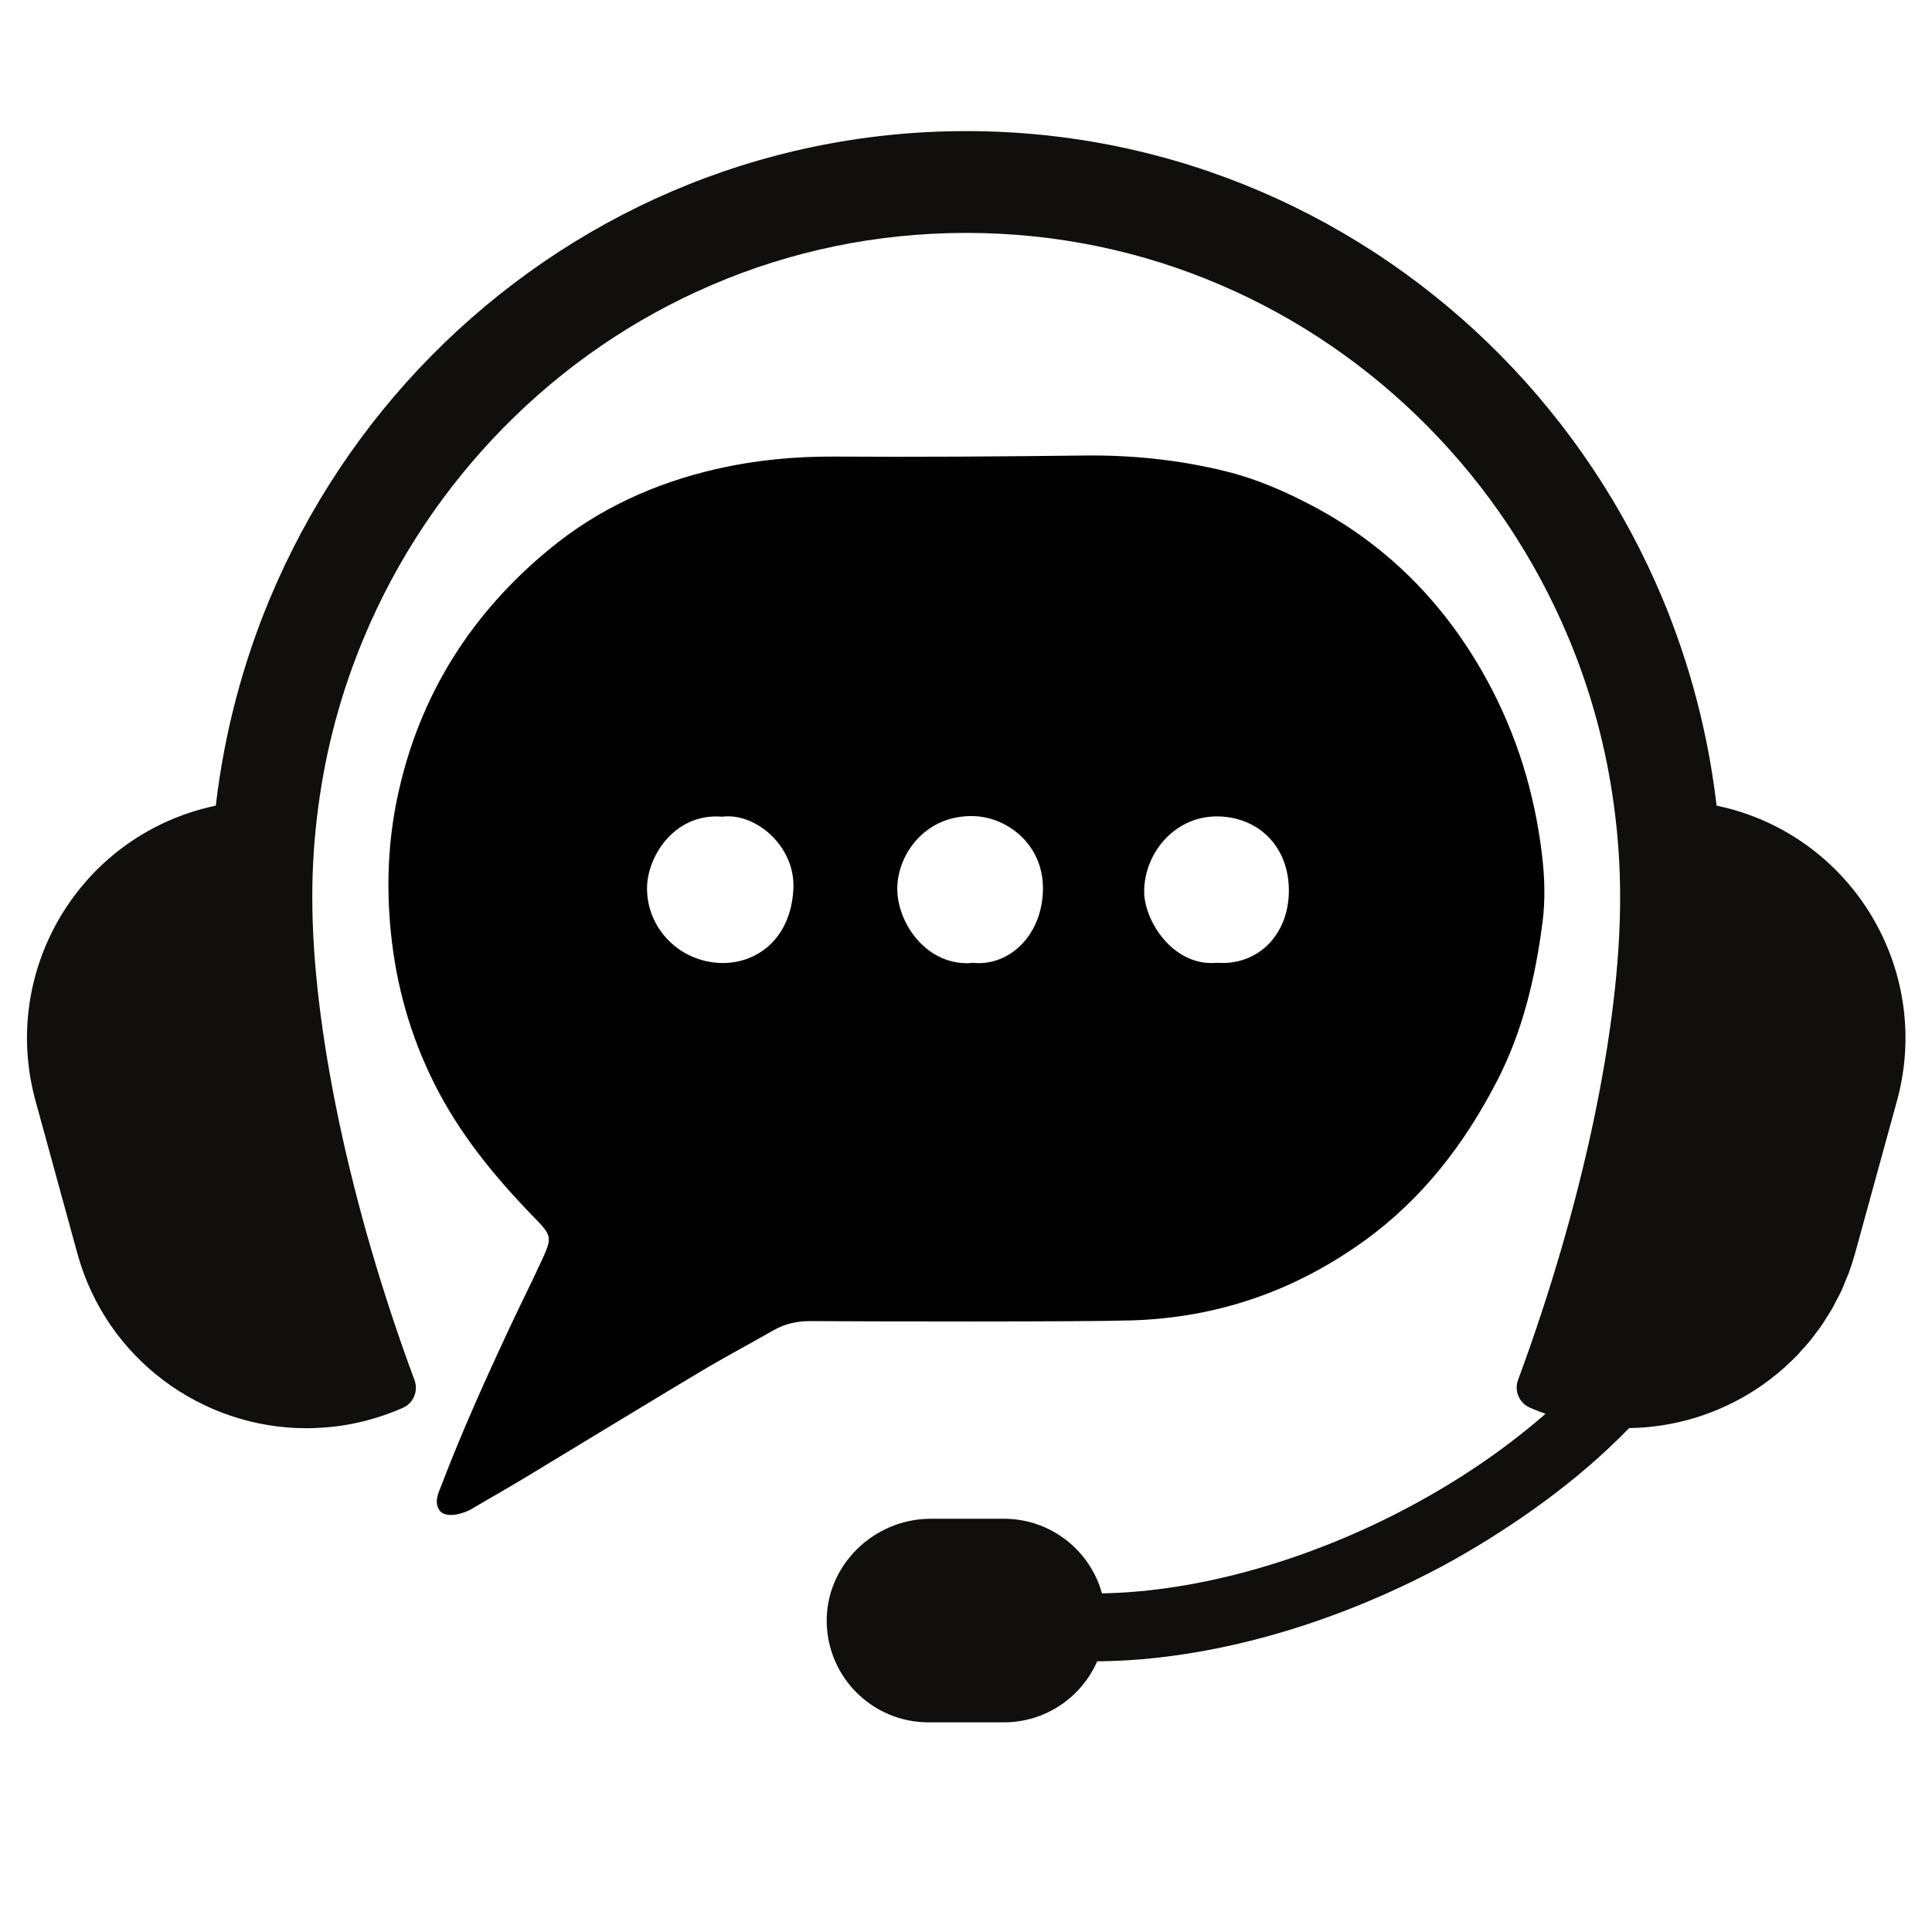 <svg version="1.0" preserveAspectRatio="xMidYMid meet" height="2048" viewBox="0 0 1536 1536" zoomAndPan="magnify" width="2048" xmlns:xlink="http://www.w3.org/1999/xlink" xmlns="http://www.w3.org/2000/svg"><defs><clipPath id="e334a46957"><path clip-rule="nonzero" d="M 21 0.324 L 1515 0.324 L 1515 1265.441 L 21 1265.441 Z M 21 0.324"></path></clipPath><clipPath id="b5314bf912"><rect height="1267" y="0" width="1536" x="0"></rect></clipPath></defs><g transform="matrix(1, 0, 0, 1, 0, 104)"><g clip-path="url(#b5314bf912)"><path fill-rule="nonzero" fill-opacity="1" d="M 644.465 946.312 C 633.824 946.246 624.145 948.332 614.926 953.621 C 595.559 964.727 575.797 975.152 556.648 986.605 C 510.219 1014.379 464.074 1042.629 417.754 1070.582 C 404.523 1078.566 391.078 1086.199 377.734 1093.996 C 376.25 1094.863 374.828 1095.859 373.285 1096.59 C 362.723 1101.609 352.582 1101.848 349.262 1096.555 C 345.059 1089.859 348.441 1083.391 350.91 1076.926 C 367.477 1033.574 386.562 991.32 406.242 949.328 C 413.895 932.996 421.98 916.871 429.57 900.512 C 439.477 879.156 439.383 879.062 423.512 862.695 C 392.867 831.102 365.203 797.234 345.367 757.656 C 326.332 719.68 314.977 679.609 310.734 637.094 C 307.109 600.785 308.484 565.059 315.996 529.574 C 333.027 449.145 374.535 383.484 437.875 331.695 C 476.418 300.18 520.758 280.105 569.184 268.961 C 600.273 261.809 631.684 258.801 663.668 258.996 C 729.793 259.395 795.934 258.957 862.062 258.152 C 900.082 257.688 937.496 261.578 974.336 270.645 C 998.617 276.617 1021.449 286.52 1043.551 298.211 C 1103.816 330.078 1149.336 376.785 1181.965 436.281 C 1205.789 479.719 1220.039 526.316 1225.934 575.48 C 1228.086 593.465 1228.668 611.543 1226.32 629.512 C 1220.621 673.172 1210.695 715.641 1190.32 755.164 C 1164.355 805.535 1130.711 849.352 1084.309 882.738 C 1029.027 922.508 967.457 943.719 899.48 945.762 C 858.285 946.996 688.254 946.594 644.465 946.312 Z M 574.246 545.297 C 536.016 542.156 514.301 577.223 514.395 602.445 C 514.512 634.723 540.688 660.652 573.023 661.598 C 601.586 662.438 628.965 642.453 630.777 602.336 C 632.305 568.617 600.488 541.84 574.246 545.297 Z M 773.852 661.5 C 802.492 664.367 829.469 639.125 829.168 601.547 C 828.887 566.531 799.809 544.832 772.5 544.785 C 734.293 544.723 713.379 576.418 713.359 602.484 C 713.34 630.805 737.918 665.156 773.852 661.5 Z M 967.293 661.438 C 1000.125 663.977 1024.793 639.082 1024.695 603.812 C 1024.605 569.992 1001.93 546.535 970.039 545.117 C 934.695 543.543 909.672 573.949 909.652 604.715 C 909.641 628.41 933.039 664.676 967.293 661.438 Z M 967.293 661.438" fill="#000000"></path><g clip-path="url(#e334a46957)"><path fill-rule="nonzero" fill-opacity="1" d="M 534.137 48.141 C 462.184 79.004 397.43 123.688 343.094 178.715 C 288.762 233.719 244.855 299.379 214.469 372.133 C 192.945 423.742 178.316 478.859 171.562 536.488 C 167.797 537.281 164.094 538.219 160.391 539.191 C 59.723 566.777 0.625 670.738 28.254 771.27 L 61.543 892.648 C 84.559 976.465 160.664 1031.484 243.574 1031.484 C 248.191 1031.484 252.699 1031.301 257.258 1030.945 C 269.402 1030.152 281.547 1028.074 293.719 1024.734 C 302.965 1022.199 311.859 1019.027 320.359 1015.262 C 328.785 1011.527 332.734 1001.824 329.527 993.191 C 277.906 854.133 248.277 712 248.277 609.691 L 248.277 608.781 C 248.277 584.59 249.906 560.758 253.059 537.398 C 259.258 490.348 271.57 445.406 289.211 403.227 C 315.562 340.102 353.703 283.281 400.742 235.539 C 447.875 187.695 503.836 149.133 566 122.52 C 628.156 95.793 696.43 81.168 768.195 81.168 C 839.977 81.168 908.164 95.793 970.32 122.52 C 1032.469 149.133 1088.41 187.695 1135.574 235.539 C 1182.68 283.281 1220.742 340.102 1247.09 403.227 C 1264.734 445.406 1277.047 490.348 1283.262 537.398 C 1286.398 560.758 1288.043 584.59 1288.043 608.781 L 1288.043 610.406 C 1288.043 712.754 1258.262 854.223 1206.926 993.023 C 1203.707 1001.707 1207.738 1011.465 1216.258 1015.105 C 1216.305 1015.129 1216.355 1015.156 1216.41 1015.176 C 1220.441 1016.949 1224.566 1018.523 1228.793 1020.043 C 1228.465 1020.281 1228.148 1020.539 1227.84 1020.805 C 1212.254 1034.32 1195.496 1047.223 1177.793 1059.344 C 1177.684 1059.426 1177.551 1059.469 1177.445 1059.559 C 1168.527 1065.637 1159.387 1071.52 1150.035 1077.176 C 1140.508 1082.926 1130.793 1088.469 1120.895 1093.75 C 1042.73 1135.598 954.125 1161.434 876.102 1162.777 C 866.645 1128.59 835.363 1103.461 798.152 1103.461 L 740.008 1103.461 C 694.609 1103.461 656.379 1140.609 657.266 1185.98 C 658.113 1229.945 694 1265.309 738.188 1265.309 L 798.152 1265.309 C 831.297 1265.309 859.805 1245.355 872.293 1216.809 C 962.656 1216.074 1059.938 1187.402 1146.332 1141.312 C 1159.133 1134.449 1171.594 1127.117 1183.848 1119.516 C 1187.16 1117.465 1190.371 1115.348 1193.641 1113.242 C 1203.035 1107.207 1212.211 1100.953 1221.219 1094.484 C 1224.055 1092.453 1226.895 1090.41 1229.676 1088.336 C 1240.594 1080.207 1251.172 1071.828 1261.312 1063.125 C 1261.719 1062.766 1262.152 1062.438 1262.566 1062.094 C 1274.016 1052.195 1284.922 1041.965 1295.227 1031.363 C 1331.141 1030.91 1365.605 1020.176 1394.941 1001.285 C 1394.977 1001.285 1394.977 1001.258 1395.031 1001.242 C 1399.16 998.582 1403.207 995.746 1407.168 992.73 C 1407.434 992.539 1407.672 992.324 1407.926 992.105 C 1411.586 989.27 1415.219 986.352 1418.668 983.258 C 1419.18 982.781 1419.637 982.305 1420.16 981.828 C 1423.344 978.93 1426.453 975.945 1429.449 972.824 C 1430.219 972.02 1430.918 971.137 1431.633 970.332 C 1434.32 967.434 1436.938 964.562 1439.43 961.508 C 1440.418 960.27 1441.312 958.953 1442.266 957.723 C 1444.379 954.949 1446.527 952.227 1448.516 949.32 C 1449.691 947.633 1450.699 945.84 1451.805 944.09 C 1453.457 941.512 1455.145 938.984 1456.656 936.297 C 1457.91 934.133 1458.973 931.844 1460.141 929.637 C 1461.375 927.25 1462.676 924.934 1463.824 922.496 C 1465.188 919.543 1466.379 916.434 1467.609 913.387 C 1468.324 911.539 1469.164 909.789 1469.863 907.926 C 1471.699 902.953 1473.344 897.844 1474.777 892.648 L 1508.137 771.27 C 1535.73 670.738 1476.57 566.777 1376 539.191 C 1372.227 538.219 1368.531 537.281 1364.738 536.488 C 1358.004 478.859 1343.355 423.742 1321.859 372.133 C 1291.438 299.379 1247.453 233.719 1193.223 178.715 C 1138.98 123.688 1074.117 79.004 1002.141 48.141 C 930.297 17.305 851.125 0.234 768.195 0.234 C 685.258 0.234 606.094 17.305 534.137 48.141" fill="#100f0d"></path></g></g></g></svg>